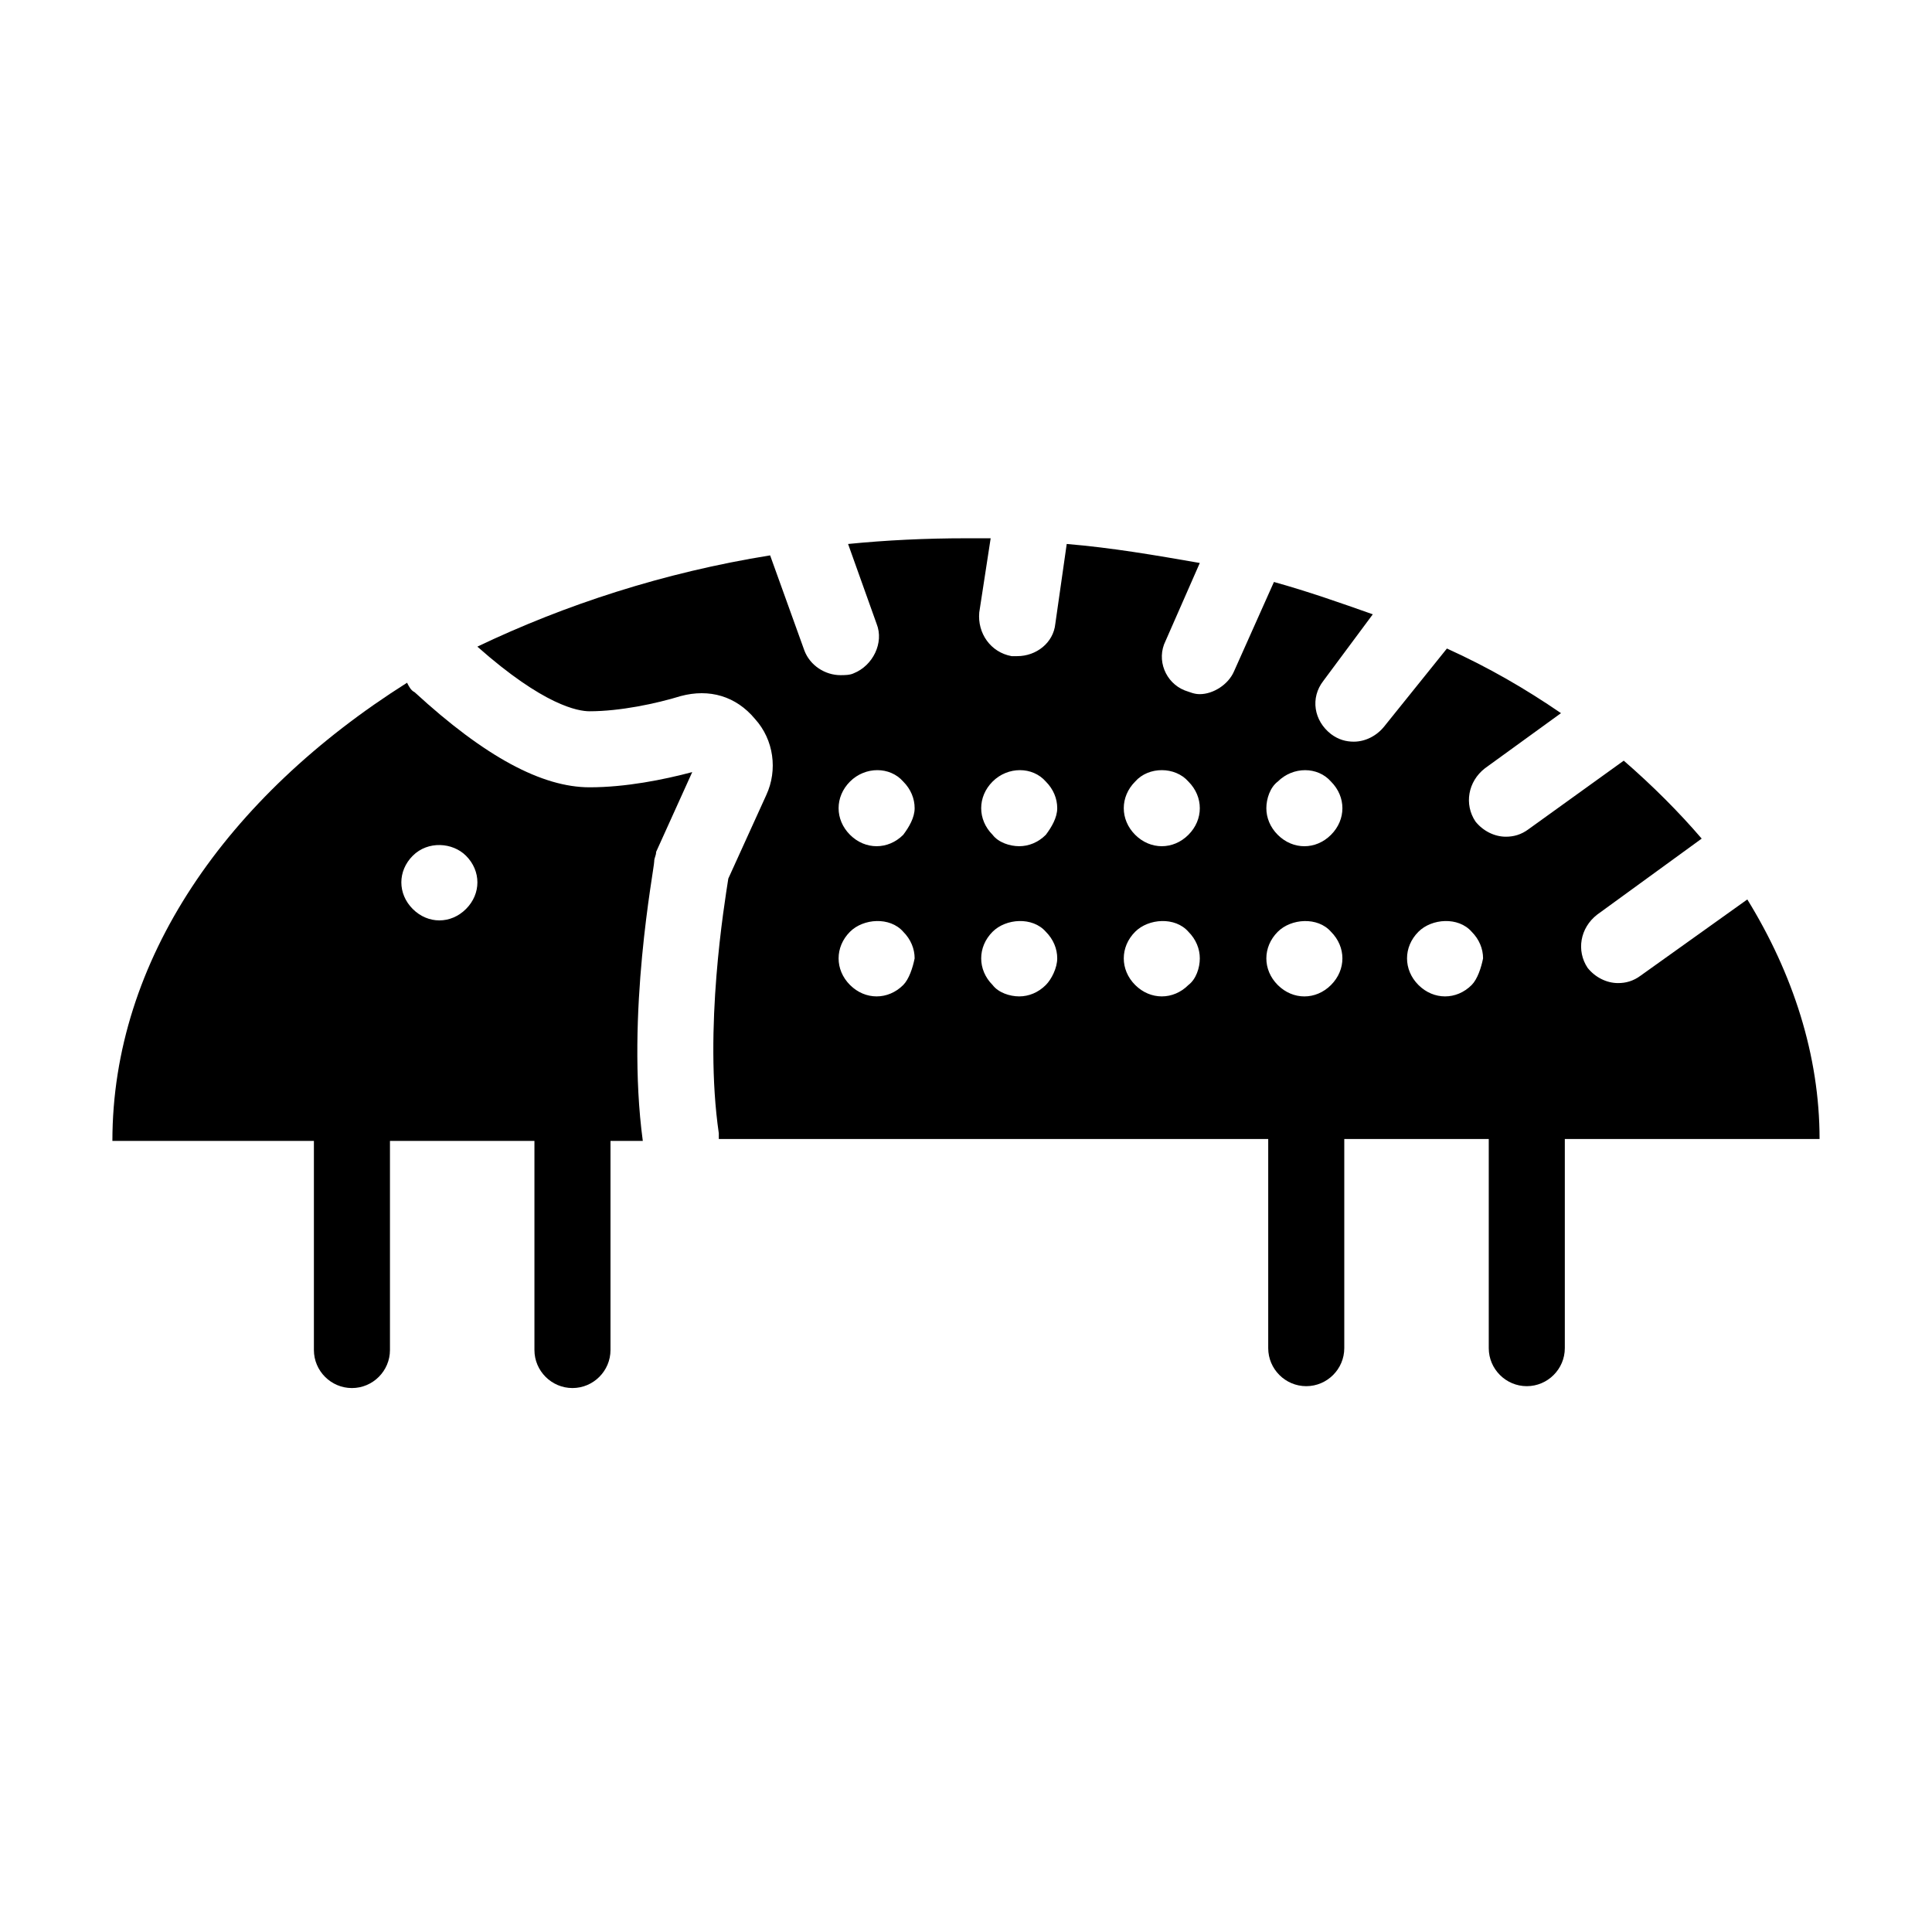 <?xml version="1.0" encoding="UTF-8"?>
<!-- Uploaded to: ICON Repo, www.iconrepo.com, Generator: ICON Repo Mixer Tools -->
<svg fill="#000000" width="800px" height="800px" version="1.1" viewBox="144 144 512 512" xmlns="http://www.w3.org/2000/svg">
 <g>
  <path d="m285.63 446.35v55.418c0 5.543 4.535 10.078 10.078 10.078 5.543 0 10.078-4.535 10.078-10.078v-55.418h8.562c-4.535-33.754 3.023-72.043 3.023-74.059 0-1.008 0.504-1.512 0.504-2.519l9.574-21.16c-7.559 2.016-17.633 4.031-27.207 4.031-12.594 0-27.711-8.062-46.352-25.191-1.008-0.504-1.512-1.512-2.016-2.519-47.863 30.23-78.09 73.559-78.09 121.42h53.402v55.418c0 5.543 4.535 10.078 10.078 10.078s10.078-4.535 10.078-10.078v-55.418zm-32.242-75.57c4.031-4.031 10.578-3.527 14.105 0 2.016 2.016 3.023 4.535 3.023 7.055s-1.008 5.039-3.023 7.055-4.535 3.023-7.055 3.023c-2.519 0-5.039-1.008-7.055-3.023s-3.023-4.535-3.023-7.055c0.004-2.519 1.012-5.039 3.027-7.055z"/>
  <path d="m607.06 382.36-28.215 20.152c-2.016 1.512-4.031 2.016-6.047 2.016-3.023 0-6.047-1.512-8.062-4.031-3.023-4.535-2.016-10.578 2.519-14.105l27.711-20.152c-6.047-7.055-13.098-14.105-20.656-20.656l-25.191 18.137c-2.016 1.512-4.031 2.016-6.047 2.016-3.023 0-6.047-1.512-8.062-4.031-3.023-4.535-2.016-10.578 2.519-14.105l20.152-14.609c-9.574-6.551-19.145-12.09-30.23-17.129l-16.617 20.656c-2.016 2.519-5.039 4.031-8.062 4.031-2.016 0-4.031-0.504-6.047-2.016-4.535-3.527-5.543-9.574-2.016-14.105l13.098-17.633c-8.566-3.023-17.129-6.047-26.199-8.566l-10.578 23.68c-1.512 3.527-5.543 6.047-9.07 6.047-1.512 0-2.519-0.504-4.031-1.008-5.039-2.016-7.559-8.062-5.039-13.098l9.07-20.656c-11.586-2.016-23.176-4.031-35.266-5.039l-3.023 21.16c-0.504 5.039-5.039 8.566-10.078 8.566h-1.512c-5.543-1.008-9.07-6.047-8.566-11.586l3.023-19.648h-6.551c-10.578 0-21.16 0.504-31.234 1.512l7.559 21.16c2.016 5.039-1.008 11.082-6.047 13.098-1.008 0.504-2.519 0.504-3.527 0.504-4.031 0-8.062-2.519-9.574-6.551l-9.07-25.191c-28.215 4.535-54.41 13.098-77.586 24.184 17.633 15.617 26.703 17.129 29.727 17.129 8.062 0 17.633-2.016 24.184-4.031 7.559-2.016 14.609 0 19.648 6.047 5.039 5.543 6.047 13.602 3.023 20.152l-10.078 22.168c-1.008 6.551-6.551 39.801-2.519 67.512v1.512h145.6v55.418c0 5.543 4.535 10.078 10.078 10.078s10.078-4.535 10.078-10.078v-55.418h38.289v55.418c0 5.543 4.535 10.078 10.078 10.078 5.543 0 10.078-4.535 10.078-10.078v-55.418h67.512c0.004-22.176-7.051-43.836-19.145-63.488zm-223.69 22.672c-2.016 2.016-4.535 3.023-7.055 3.023-2.519 0-5.039-1.008-7.055-3.023s-3.023-4.535-3.023-7.055 1.008-5.039 3.023-7.055c3.527-3.527 10.578-4.031 14.105 0 2.016 2.016 3.023 4.535 3.023 7.055-0.5 2.523-1.508 5.543-3.019 7.055zm0-39.801c-2.016 2.016-4.535 3.023-7.055 3.023-2.519 0-5.039-1.008-7.055-3.023s-3.023-4.535-3.023-7.055c0-2.519 1.008-5.039 3.023-7.055 4.031-4.031 10.578-4.031 14.105 0 2.016 2.016 3.023 4.535 3.023 7.055 0.004 2.523-1.508 5.039-3.019 7.055zm37.789 39.801c-2.016 2.016-4.535 3.023-7.055 3.023s-5.543-1.008-7.055-3.023c-2.016-2.016-3.023-4.535-3.023-7.055s1.008-5.039 3.023-7.055c3.527-3.527 10.578-4.031 14.105 0 2.016 2.016 3.023 4.535 3.023 7.055 0 2.523-1.508 5.543-3.019 7.055zm0-39.801c-2.016 2.016-4.535 3.023-7.055 3.023s-5.543-1.008-7.055-3.023c-2.016-2.016-3.023-4.535-3.023-7.055 0-2.519 1.008-5.039 3.023-7.055 4.031-4.031 10.578-4.031 14.105 0 2.016 2.016 3.023 4.535 3.023 7.055 0 2.523-1.508 5.039-3.019 7.055zm37.785 39.801c-2.016 2.016-4.535 3.023-7.055 3.023s-5.039-1.008-7.055-3.023c-2.016-2.016-3.023-4.535-3.023-7.055s1.008-5.039 3.023-7.055c3.527-3.527 10.578-4.031 14.105 0 2.016 2.016 3.023 4.535 3.023 7.055 0.004 2.523-1.004 5.543-3.019 7.055zm0-39.801c-2.016 2.016-4.535 3.023-7.055 3.023s-5.039-1.008-7.055-3.023c-2.016-2.016-3.023-4.535-3.023-7.055 0-2.519 1.008-5.039 3.023-7.055 3.527-4.031 10.578-4.031 14.105 0 2.016 2.016 3.023 4.535 3.023 7.055 0.004 2.523-1.004 5.039-3.019 7.055zm23.68-14.105c4.031-4.031 10.578-4.031 14.105 0 2.016 2.016 3.023 4.535 3.023 7.055 0 2.519-1.008 5.039-3.023 7.055s-4.535 3.023-7.055 3.023-5.039-1.008-7.055-3.023-3.023-4.535-3.023-7.055c0.004-2.519 1.012-5.543 3.027-7.055zm0 39.801c3.527-3.527 10.578-4.031 14.105 0 2.016 2.016 3.023 4.535 3.023 7.055s-1.008 5.039-3.023 7.055c-2.016 2.016-4.535 3.023-7.055 3.023s-5.039-1.008-7.055-3.023c-2.016-2.016-3.023-4.535-3.023-7.055 0.004-2.519 1.012-5.039 3.027-7.055zm51.387 14.105c-2.016 2.016-4.535 3.023-7.055 3.023s-5.039-1.008-7.055-3.023-3.023-4.535-3.023-7.055 1.008-5.039 3.023-7.055c3.527-3.527 10.578-4.031 14.105 0 2.016 2.016 3.023 4.535 3.023 7.055-0.5 2.523-1.508 5.543-3.019 7.055z"/>
 </g>
</svg>